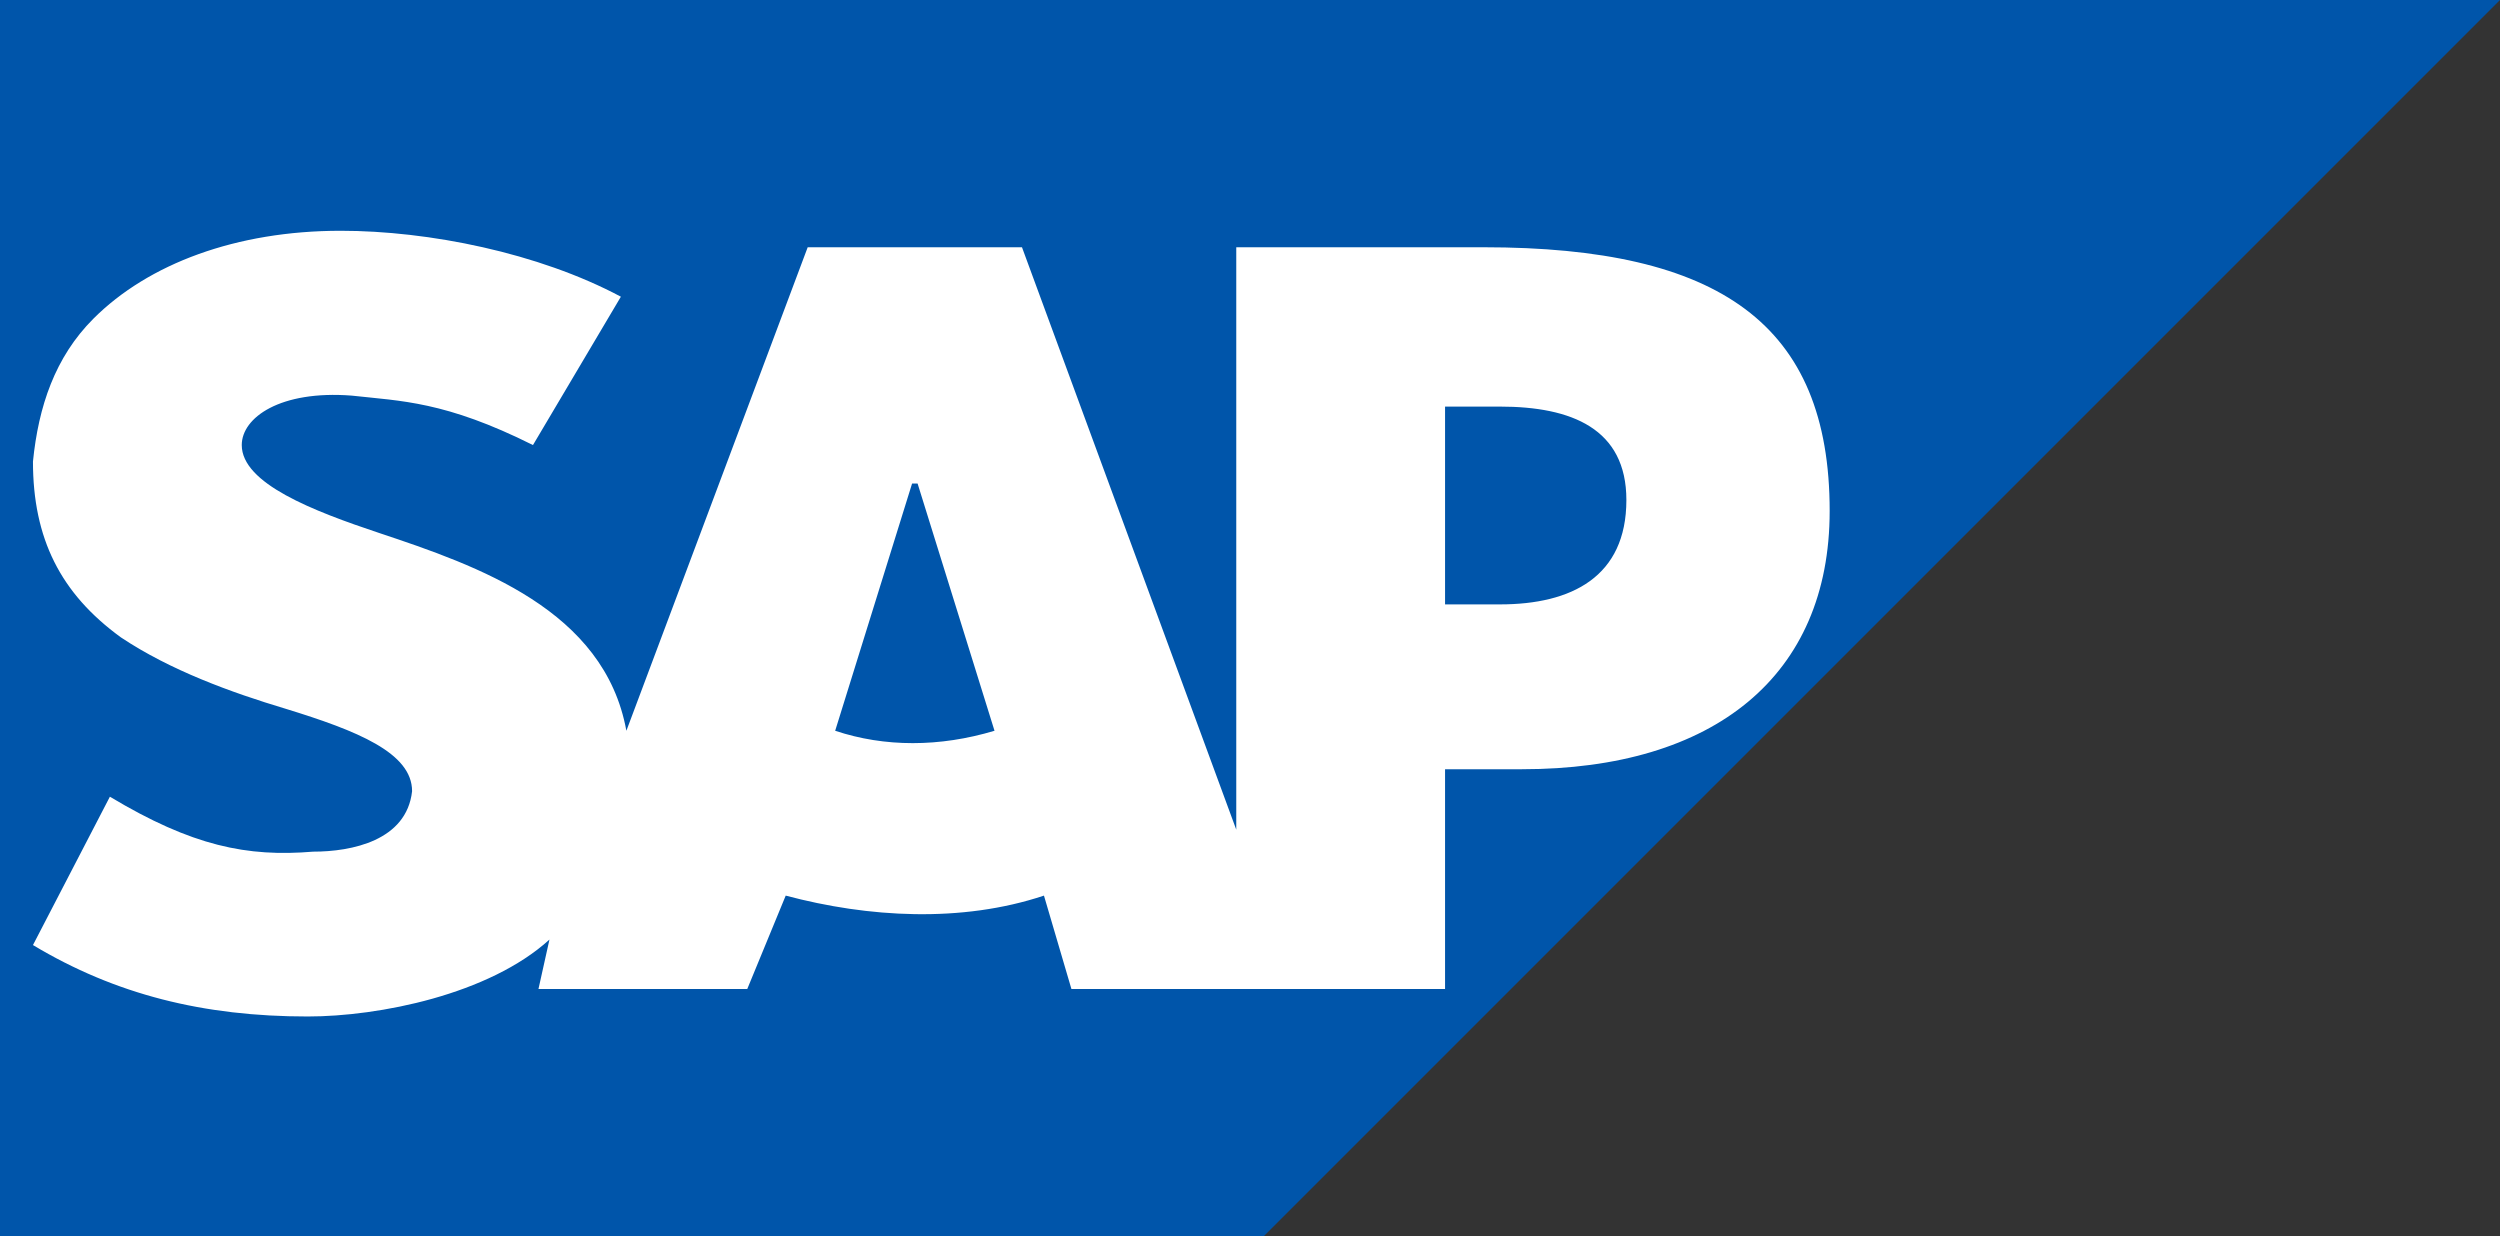 <?xml version="1.0" encoding="UTF-8" standalone="no"?><svg width="455" height="225" xmlns="http://www.w3.org/2000/svg">
<rect width="100%" height="100%" fill="#333333" stroke="none"/>
<linearGradient id="a" x2="0" y2="225" gradientUnits="userSpaceOnUse">
<stop stop-color="#0ae" offset="https://portswigger.net/public/0"/>
<stop stop-color="#05a" offset="https://portswigger.net/public/1"/>
</linearGradient>
<path d="m455 0h-455v225h230" fill="url(#a)"/>
<path d="m225 45v106l-39-106h-39l-33 88c-4-22-27-30-45-36-12-4-25-9-25-16 0-5 7-10 20-9 9 1 17 1 33 9l16-27c-15-8-35-12-51-12-19 0-35 6-45 16-7 7-10 16-11 26 0 14 5 24 16 32 9 6 20 10 30 13 13 4 23 8 23 15-1 9-11 11-18 11-12 1-22-1-37-10l-14 27c15 9 31 13 50 13 13 0 33-4 44-14l-2 9h38l7-17c15 4 32 5 47 0l5 17h68v-40h14c35 0 56-17 56-47 0-34-20-48-63-48zm-73 88 14-45h1l14 45c-10 3-20 3-29 0zm111-23v-36h10c13 0 23 4 23 17 0 14-10 19-23 19z" fill="#fff"/>
</svg>
